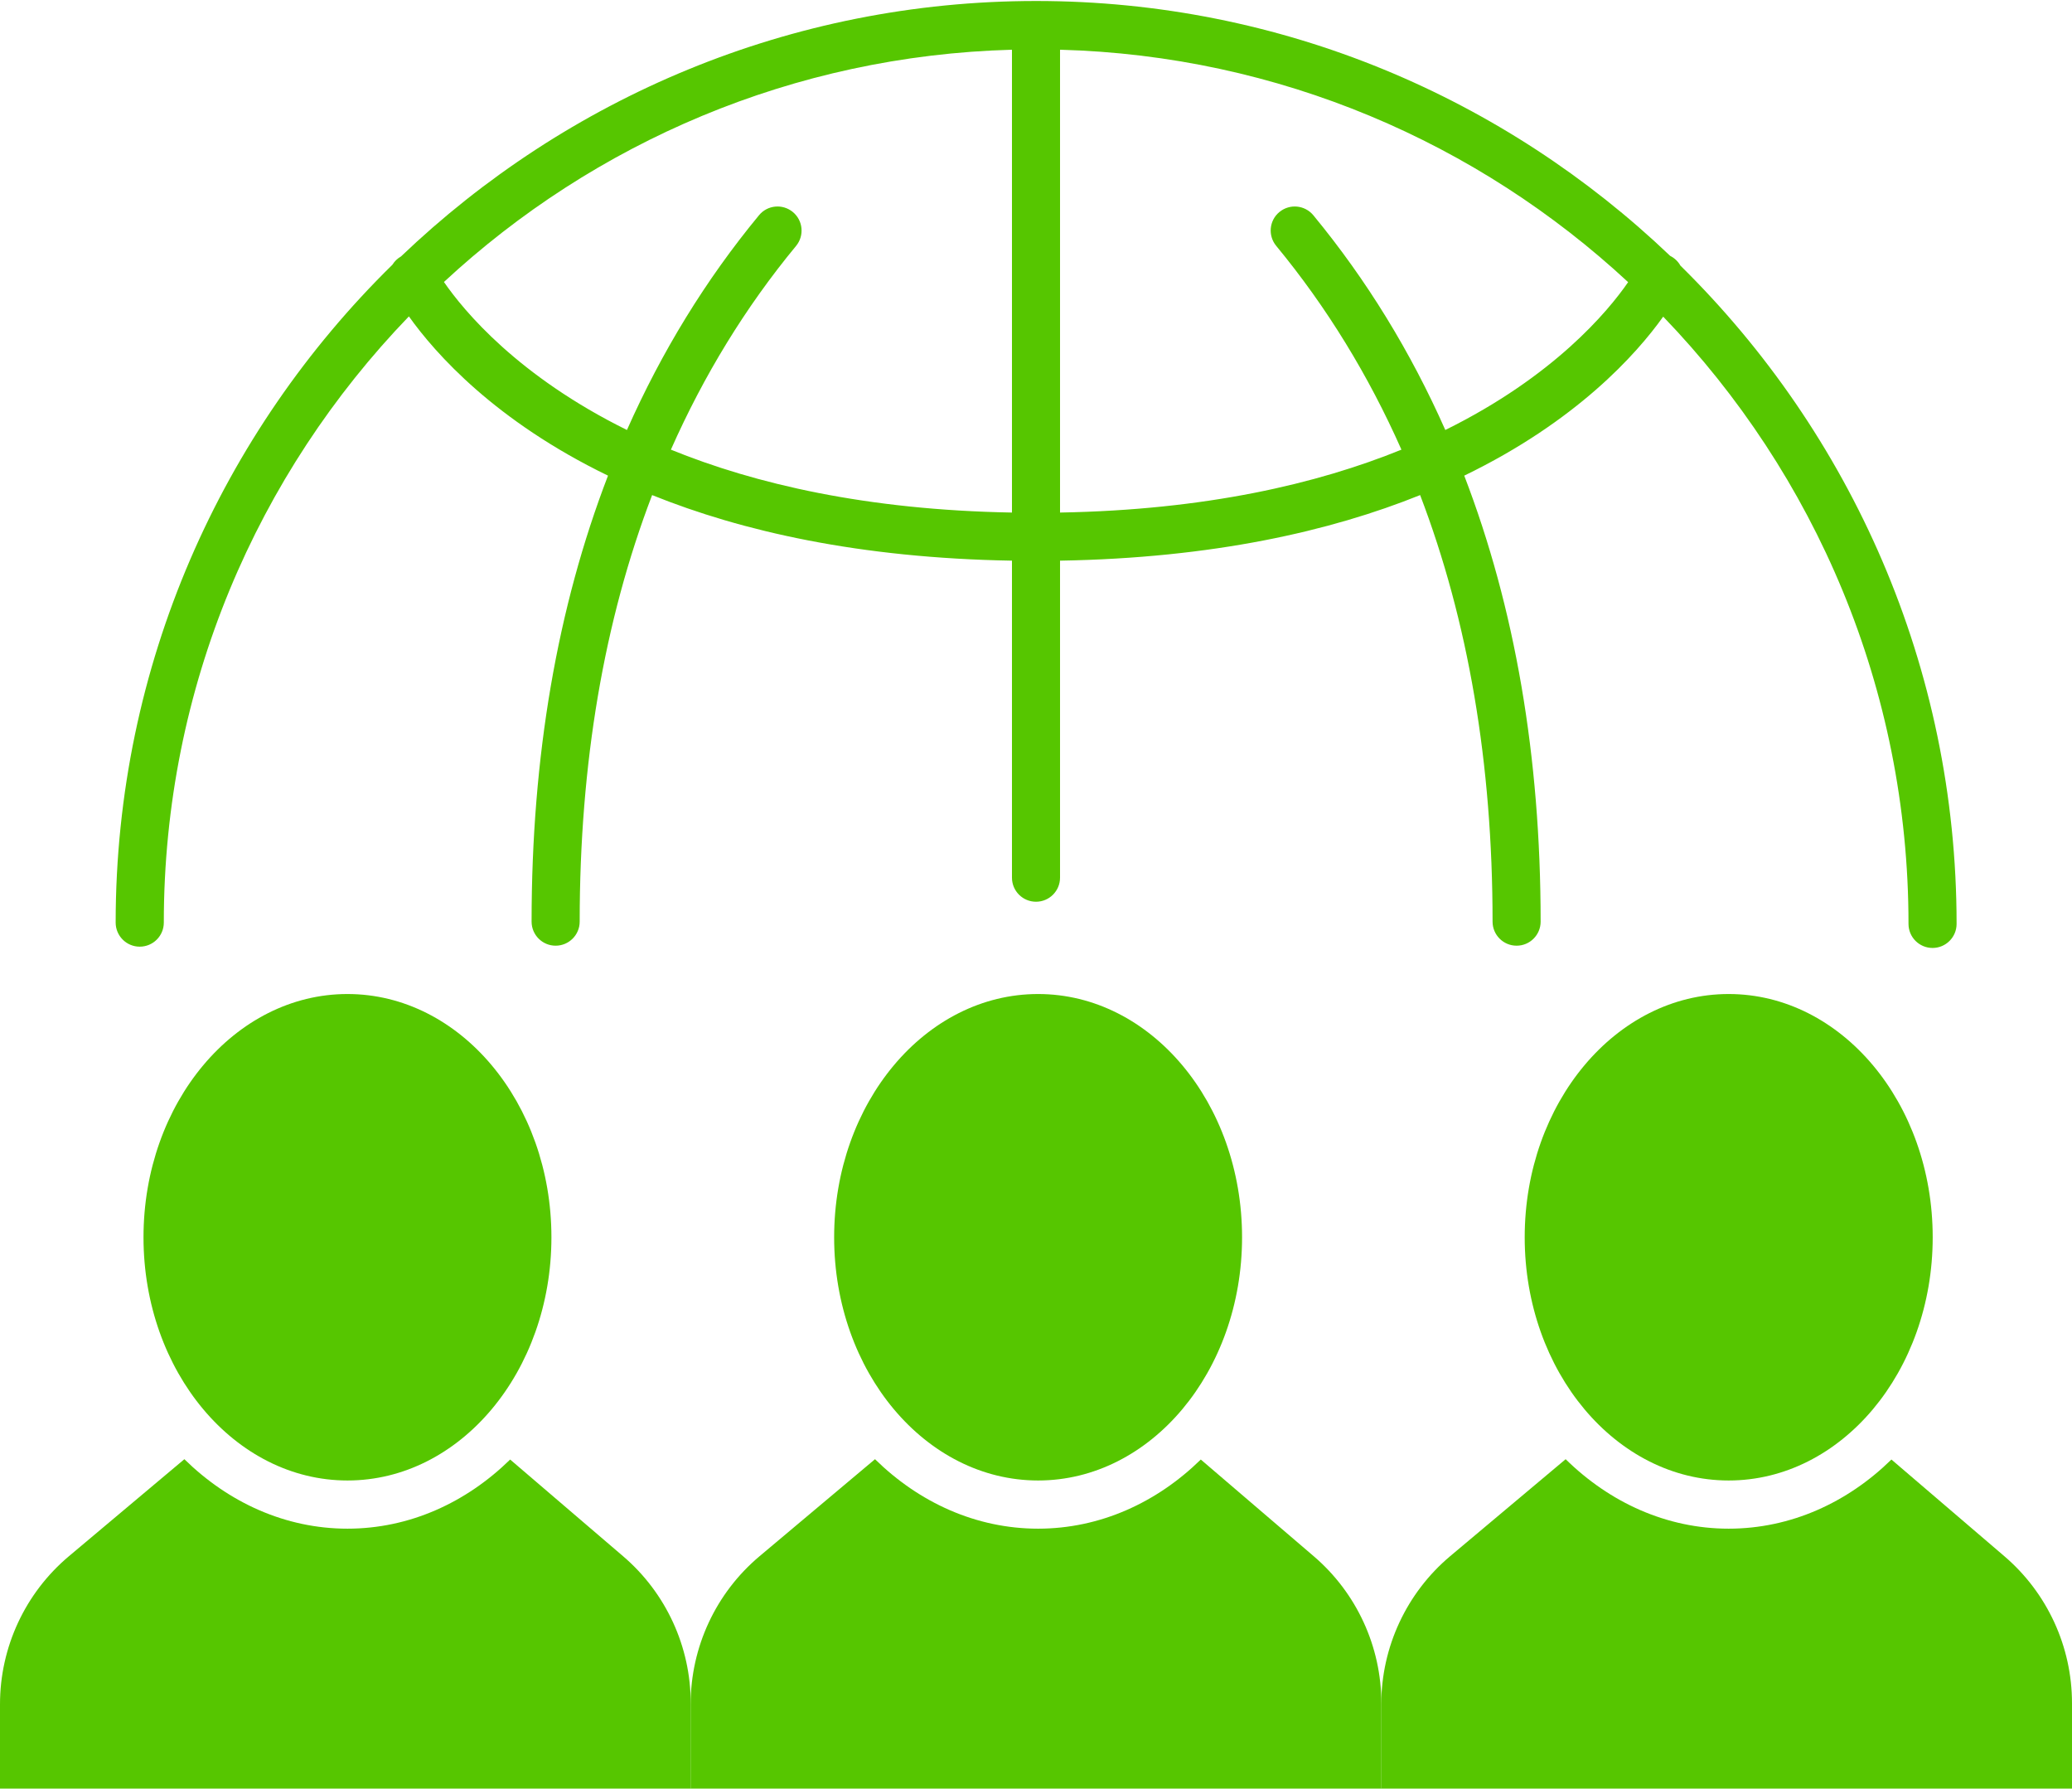 <?xml version="1.0" encoding="UTF-8" standalone="no"?><svg xmlns="http://www.w3.org/2000/svg" xmlns:xlink="http://www.w3.org/1999/xlink" fill="#000000" height="86.3" preserveAspectRatio="xMidYMid meet" version="1" viewBox="0.0 6.8 100.0 86.3" width="100" zoomAndPan="magnify"><g fill="#56c600" id="change1_1"><path d="M 69.754 27.547 C 68.082 23.773 65.961 20.309 63.383 17.184 C 62.973 16.691 62.242 16.621 61.746 17.031 C 61.254 17.438 61.184 18.168 61.594 18.664 C 64.035 21.621 66.047 24.91 67.637 28.496 C 63.562 30.152 58.18 31.406 51.16 31.531 L 51.16 9.199 C 61.727 9.484 71.332 13.688 78.578 20.414 C 77.605 21.824 75 24.957 69.754 27.547 Z M 48.84 31.531 C 41.828 31.406 36.449 30.152 32.379 28.496 C 33.969 24.91 35.977 21.621 38.422 18.664 C 38.828 18.168 38.758 17.438 38.266 17.031 C 37.77 16.621 37.039 16.691 36.633 17.184 C 34.051 20.309 31.934 23.773 30.258 27.547 C 24.996 24.949 22.391 21.805 21.426 20.406 C 28.672 13.684 38.273 9.488 48.84 9.199 Z M 81.102 19.617 C 80.992 19.422 80.824 19.254 80.605 19.145 C 72.633 11.535 61.859 6.848 50.008 6.848 C 38.129 6.848 27.336 11.547 19.355 19.172 C 19.18 19.273 19.039 19.41 18.938 19.574 C 10.707 27.648 5.582 38.891 5.582 51.316 C 5.582 51.957 6.105 52.477 6.742 52.477 C 7.387 52.477 7.906 51.957 7.906 51.316 C 7.906 39.961 12.418 29.652 19.734 22.066 C 21.023 23.875 23.91 27.117 29.344 29.75 C 26.898 36.105 25.656 43.297 25.656 51.27 C 25.656 51.91 26.176 52.43 26.816 52.43 C 27.457 52.43 27.977 51.91 27.977 51.27 C 27.977 43.633 29.152 36.754 31.473 30.688 C 35.793 32.43 41.469 33.727 48.84 33.852 L 48.84 49.148 C 48.84 49.789 49.359 50.309 50 50.309 C 50.641 50.309 51.16 49.789 51.16 49.148 L 51.16 33.852 C 58.535 33.727 64.215 32.43 68.539 30.688 C 70.859 36.754 72.035 43.633 72.035 51.27 C 72.035 51.91 72.555 52.43 73.195 52.43 C 73.836 52.43 74.355 51.91 74.355 51.27 C 74.355 43.297 73.113 36.105 70.668 29.75 C 76.09 27.125 78.977 23.891 80.27 22.078 C 87.59 29.676 92.109 40.008 92.109 51.379 C 92.109 52.02 92.629 52.539 93.27 52.539 C 93.91 52.539 94.43 52.02 94.43 51.379 C 94.43 38.953 89.32 27.703 81.102 19.617" fill="inherit"/><path d="M 26.613 66.5 C 26.613 72.98 22.207 78.234 16.77 78.234 C 11.332 78.234 6.926 72.98 6.926 66.5 C 6.926 60.016 11.332 54.762 16.77 54.762 C 22.207 54.762 26.613 60.016 26.613 66.5" fill="inherit"/><path d="M 30.07 81.887 L 24.621 77.223 C 22.5 79.301 19.762 80.559 16.77 80.559 C 13.77 80.559 11.023 79.293 8.898 77.207 L 3.332 81.883 C 1.219 83.656 0 86.273 0 89.031 L 0 93.152 L 33.336 93.152 L 33.336 88.98 C 33.336 86.254 32.145 83.66 30.07 81.887" fill="inherit"/><path d="M 59.945 66.5 C 59.945 72.98 55.535 78.234 50.102 78.234 C 44.664 78.234 40.258 72.98 40.258 66.5 C 40.258 60.016 44.664 54.762 50.102 54.762 C 55.535 54.762 59.945 60.016 59.945 66.5" fill="inherit"/><path d="M 63.402 81.887 L 57.953 77.223 C 55.832 79.301 53.09 80.559 50.102 80.559 C 47.102 80.559 44.355 79.293 42.23 77.207 L 36.664 81.883 C 34.551 83.656 33.332 86.273 33.332 89.031 L 33.332 93.152 L 66.668 93.152 L 66.668 88.98 C 66.668 86.254 65.477 83.66 63.402 81.887" fill="inherit"/><path d="M 93.277 66.5 C 93.277 72.98 88.867 78.234 83.43 78.234 C 77.996 78.234 73.586 72.98 73.586 66.5 C 73.586 60.016 77.996 54.762 83.43 54.762 C 88.867 54.762 93.277 60.016 93.277 66.5" fill="inherit"/><path d="M 96.734 81.887 L 91.285 77.223 C 89.164 79.301 86.422 80.559 83.43 80.559 C 80.434 80.559 77.684 79.293 75.562 77.207 L 69.992 81.883 C 67.883 83.656 66.664 86.273 66.664 89.031 L 66.664 93.152 L 100 93.152 L 100 88.98 C 100 86.254 98.809 83.66 96.734 81.887" fill="inherit"/></g></svg>